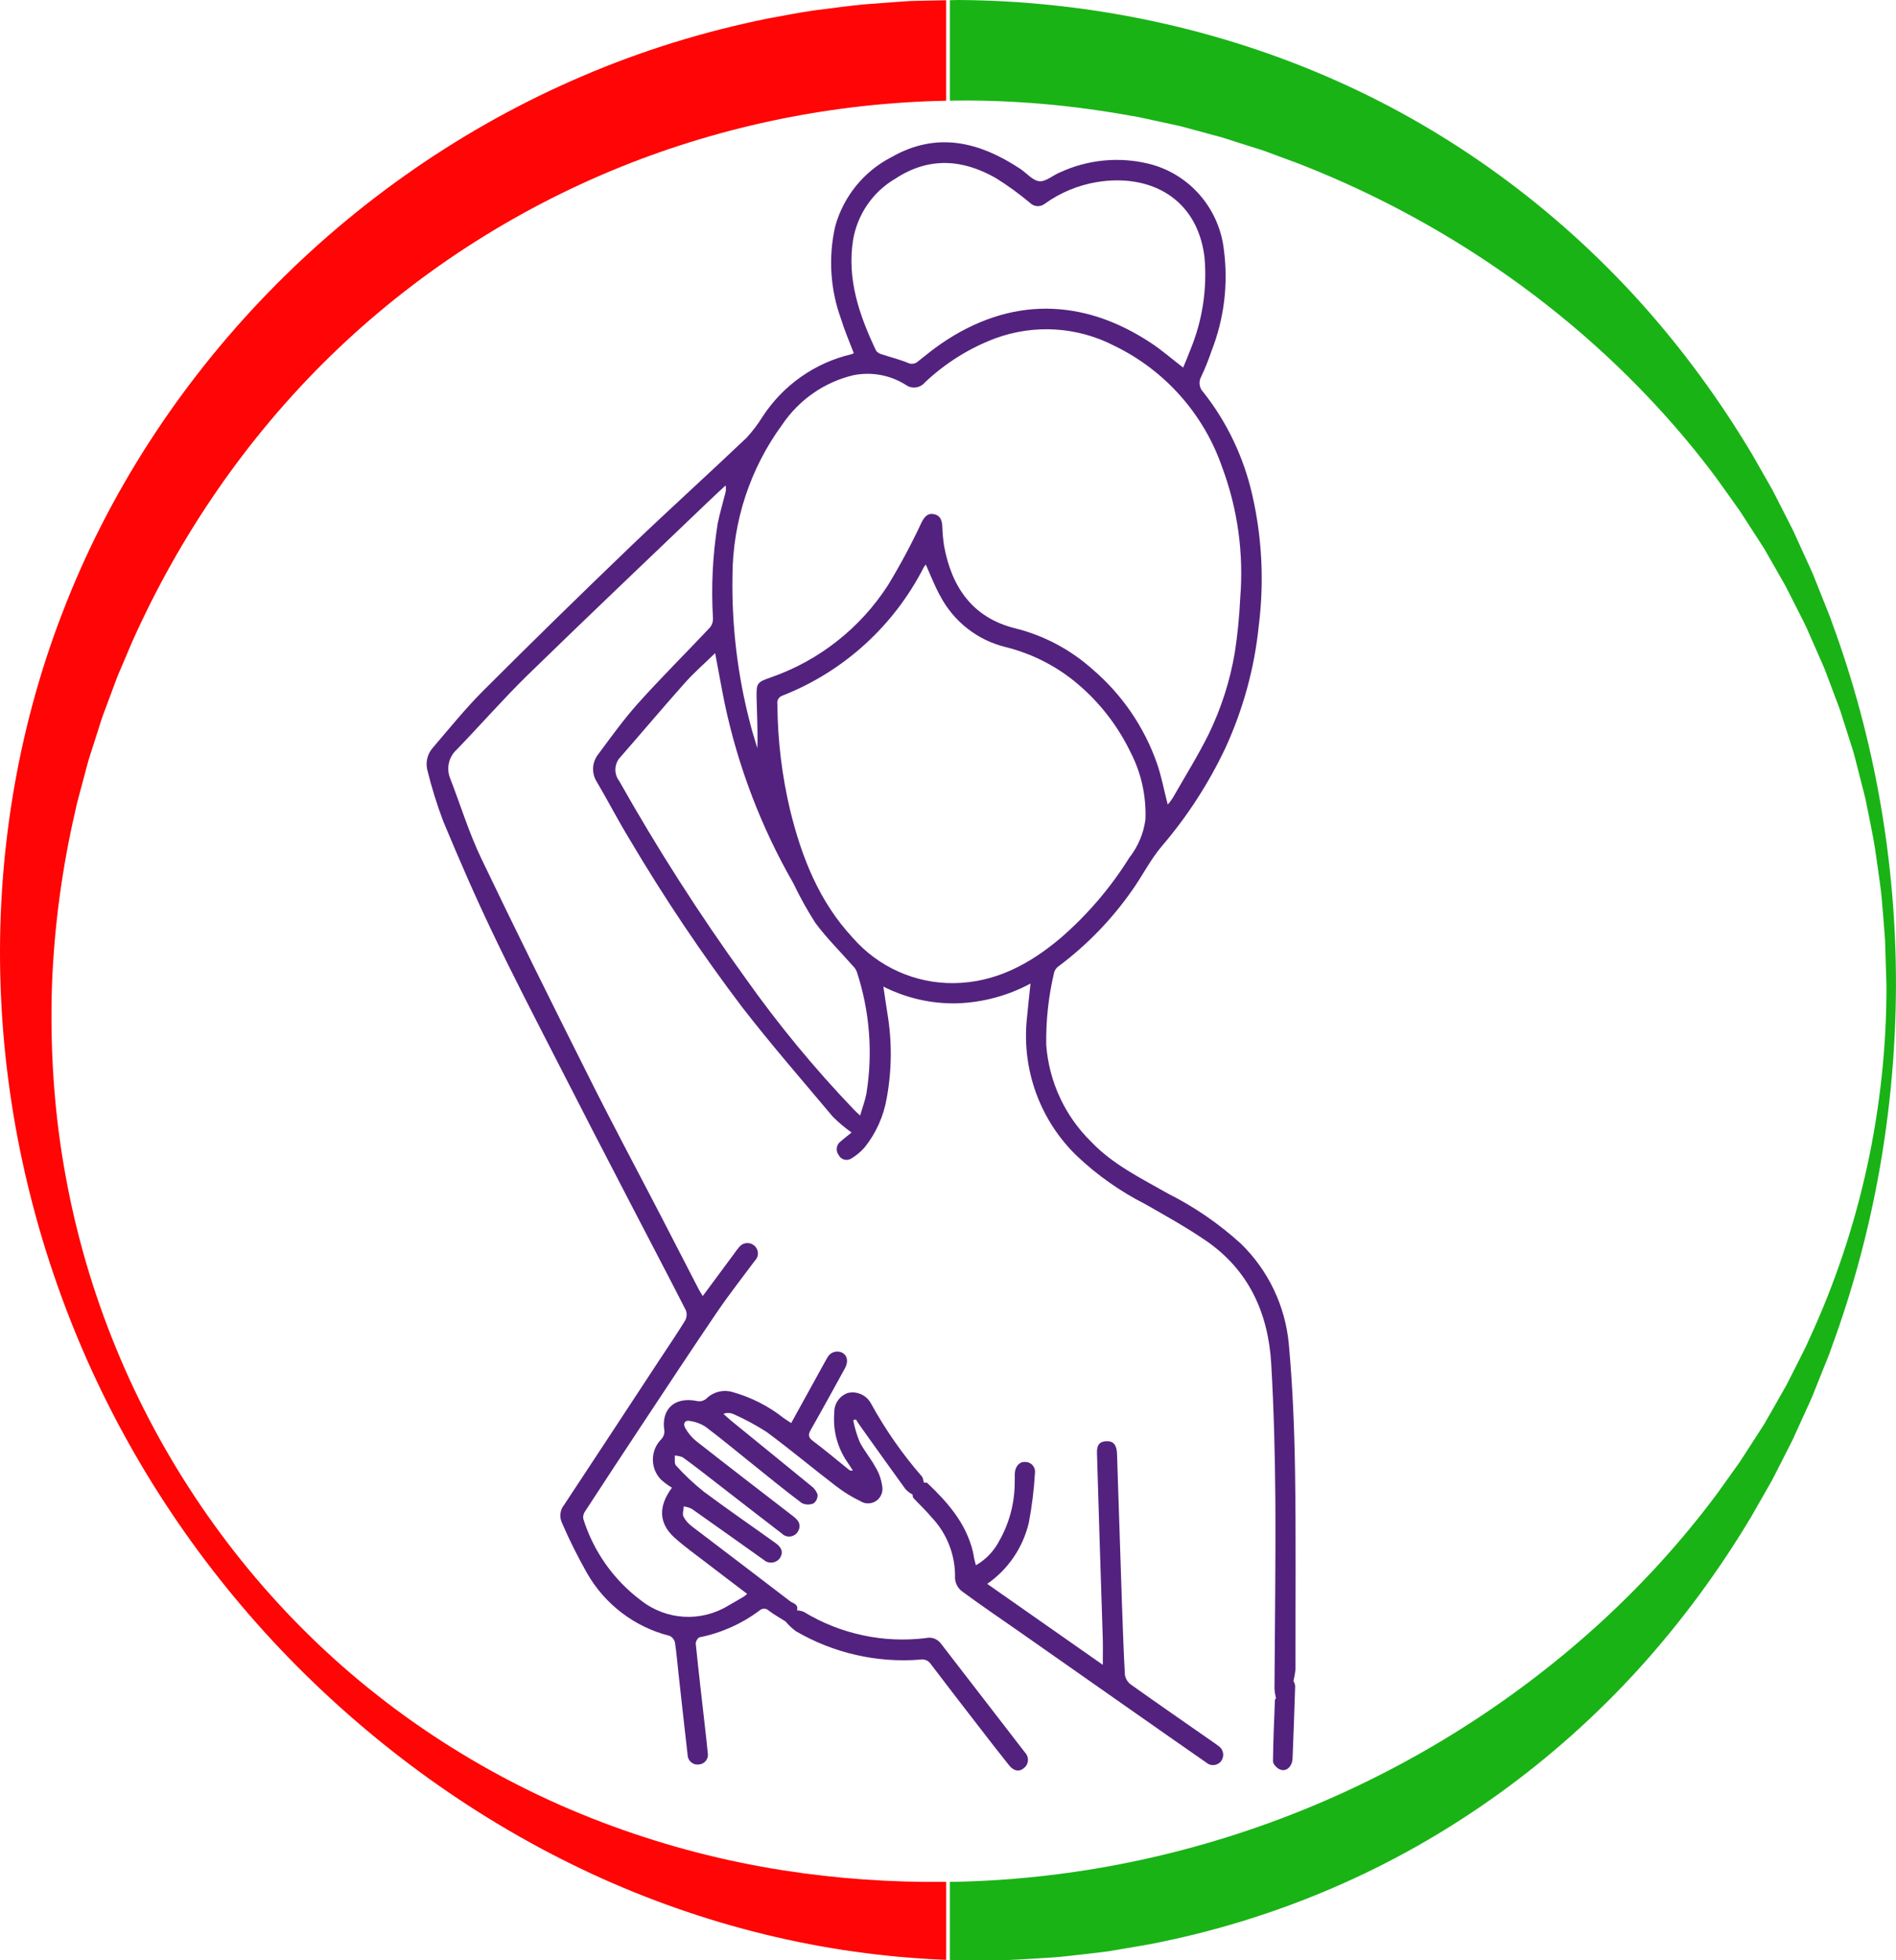 <svg width="120" height="124" viewBox="0 0 120 124" fill="none" xmlns="http://www.w3.org/2000/svg">
<path d="M81.966 93.125C81.925 90.417 81.816 87.709 81.57 85.015C81.345 82.602 80.268 80.355 78.537 78.671C77.153 77.413 75.605 76.348 73.935 75.509C72.224 74.533 70.438 73.674 69.054 72.217C67.404 70.602 66.395 68.43 66.218 66.113C66.191 64.56 66.361 63.007 66.722 61.495C66.777 61.33 66.893 61.185 67.036 61.096C68.802 59.769 70.349 58.175 71.624 56.36C72.285 55.439 72.796 54.395 73.526 53.535C75.135 51.659 76.485 49.576 77.548 47.336C78.673 44.889 79.396 42.277 79.668 39.59C80.016 36.827 79.88 34.029 79.259 31.314C78.721 28.936 77.664 26.709 76.157 24.805C75.898 24.544 75.844 24.138 76.028 23.822C76.28 23.286 76.498 22.736 76.689 22.173C77.48 20.152 77.746 17.953 77.46 15.794C77.159 13.148 75.244 10.969 72.674 10.351C70.813 9.904 68.856 10.096 67.111 10.894C66.654 11.072 66.211 11.498 65.788 11.464C65.366 11.43 64.984 10.956 64.575 10.681C61.978 8.969 59.285 8.296 56.401 9.952C54.67 10.846 53.388 12.426 52.863 14.31C52.42 16.255 52.543 18.289 53.224 20.159C53.449 20.894 53.756 21.609 54.036 22.338C53.995 22.365 53.947 22.386 53.899 22.406C51.588 22.942 49.57 24.358 48.268 26.352C47.975 26.826 47.634 27.273 47.259 27.685C44.812 30.008 42.31 32.27 39.876 34.599C36.754 37.596 33.659 40.62 30.598 43.679C29.46 44.813 28.444 46.078 27.394 47.301C27.033 47.707 26.91 48.27 27.067 48.793C27.333 49.858 27.66 50.91 28.049 51.941C29.037 54.312 30.06 56.676 31.171 58.993C32.439 61.66 33.802 64.278 35.145 66.904C36.72 69.983 38.302 73.055 39.904 76.128C41.069 78.382 42.256 80.623 43.408 82.884C43.489 83.097 43.469 83.338 43.36 83.537C42.835 84.396 42.262 85.221 41.71 86.067C39.713 89.111 37.709 92.156 35.704 95.194C35.438 95.517 35.391 95.971 35.575 96.349C36.038 97.421 36.563 98.466 37.136 99.483C38.267 101.476 40.156 102.92 42.371 103.477C42.549 103.552 42.678 103.717 42.719 103.903C42.821 104.556 42.869 105.215 42.944 105.868C43.135 107.573 43.319 109.284 43.517 110.989C43.517 111.34 43.803 111.628 44.151 111.621C44.185 111.621 44.212 111.621 44.246 111.614C44.58 111.587 44.833 111.291 44.805 110.955C44.805 110.927 44.798 110.9 44.792 110.872C44.751 110.377 44.689 109.889 44.635 109.394C44.43 107.587 44.219 105.786 44.035 103.978C44.021 103.848 44.171 103.586 44.273 103.573C45.644 103.298 46.939 102.72 48.064 101.882C48.234 101.717 48.5 101.724 48.664 101.889C48.998 102.143 49.366 102.342 49.72 102.569C49.911 102.803 50.136 103.009 50.375 103.188C52.761 104.576 55.508 105.202 58.249 104.982C58.508 104.934 58.767 105.044 58.91 105.264C59.932 106.611 60.975 107.958 62.012 109.298C62.625 110.095 63.239 110.886 63.866 111.669C64.159 112.034 64.507 112.102 64.8 111.848C65.086 111.635 65.148 111.223 64.936 110.934C64.923 110.913 64.909 110.893 64.889 110.879C64.848 110.824 64.814 110.776 64.766 110.721C63.021 108.466 61.282 106.212 59.544 103.958C59.319 103.669 58.951 103.531 58.596 103.621C55.91 103.951 53.184 103.367 50.866 101.958C50.729 101.903 50.586 101.875 50.443 101.868C50.559 101.476 50.191 101.428 50 101.284C47.941 99.703 45.869 98.136 43.803 96.562C43.578 96.397 43.387 96.184 43.258 95.936C43.176 95.765 43.264 95.51 43.278 95.29C43.455 95.318 43.626 95.366 43.789 95.448C45.31 96.514 46.816 97.6 48.337 98.672C48.616 98.926 49.052 98.906 49.311 98.624C49.325 98.61 49.332 98.597 49.345 98.583C49.584 98.239 49.509 97.909 49.1 97.621C47.58 96.528 46.032 95.469 44.532 94.349C43.905 93.847 43.319 93.297 42.781 92.699C42.665 92.576 42.726 92.287 42.706 92.074C42.876 92.081 43.046 92.115 43.21 92.184C43.878 92.665 44.526 93.174 45.173 93.675C46.605 94.782 48.03 95.895 49.468 96.995C49.714 97.256 50.129 97.27 50.389 97.022C50.463 96.954 50.518 96.864 50.559 96.768C50.709 96.363 50.47 96.122 50.177 95.895C48.132 94.321 46.087 92.747 44.055 91.153C43.776 90.926 43.544 90.644 43.367 90.328C43.217 90.067 43.333 89.806 43.687 89.888C44.021 89.936 44.348 90.06 44.635 90.239C45.582 90.947 46.489 91.703 47.416 92.445C48.52 93.332 49.611 94.225 50.743 95.077C50.975 95.194 51.254 95.201 51.493 95.098C51.67 94.967 51.759 94.754 51.745 94.534C51.663 94.308 51.507 94.108 51.309 93.971C49.632 92.596 47.941 91.228 46.264 89.861C46.1 89.723 45.944 89.579 45.787 89.434C45.991 89.359 46.216 89.366 46.414 89.448C47.144 89.771 47.846 90.149 48.521 90.582C50 91.675 51.411 92.857 52.877 93.978C53.368 94.362 53.899 94.692 54.458 94.96C54.881 95.229 55.447 95.098 55.713 94.672C55.842 94.466 55.883 94.211 55.829 93.971C55.767 93.552 55.624 93.153 55.399 92.789C55.099 92.239 54.683 91.758 54.404 91.201C54.227 90.761 54.09 90.307 54.002 89.84L54.165 89.785C54.261 89.929 54.356 90.081 54.458 90.225C55.406 91.551 56.347 92.878 57.308 94.198C57.437 94.335 57.587 94.452 57.758 94.541C57.772 94.617 57.765 94.713 57.812 94.761C58.194 95.174 58.61 95.552 58.965 95.985C59.953 97.022 60.485 98.418 60.444 99.854C60.471 100.17 60.628 100.466 60.88 100.658C62.121 101.573 63.403 102.439 64.671 103.325C67.043 104.982 69.408 106.645 71.774 108.302C73.294 109.367 74.814 110.432 76.341 111.491C76.607 111.731 77.023 111.704 77.262 111.436C77.275 111.422 77.289 111.408 77.296 111.388C77.507 111.092 77.439 110.673 77.139 110.46C77.125 110.453 77.112 110.439 77.098 110.432C76.969 110.329 76.832 110.24 76.696 110.144C74.985 108.948 73.267 107.765 71.569 106.556C71.372 106.411 71.235 106.185 71.195 105.937C71.113 104.452 71.065 102.968 71.01 101.476C70.901 98.301 70.799 95.132 70.697 91.957C70.676 91.4 70.472 91.153 70.036 91.166C69.599 91.18 69.408 91.393 69.429 91.936C69.545 95.854 69.667 99.772 69.797 103.683C69.811 104.198 69.797 104.714 69.797 105.312L62.482 100.191C63.805 99.277 64.739 97.902 65.114 96.328C65.311 95.297 65.441 94.246 65.502 93.194C65.557 92.857 65.325 92.541 64.991 92.486C64.943 92.479 64.902 92.479 64.855 92.479C64.507 92.459 64.241 92.789 64.227 93.215C64.221 93.428 64.234 93.648 64.221 93.861C64.207 95.126 63.873 96.363 63.252 97.456C62.918 98.109 62.4 98.651 61.766 99.016C61.725 98.844 61.684 98.72 61.657 98.59C61.63 98.445 61.609 98.294 61.575 98.15C61.139 96.349 59.98 95.036 58.692 93.813C58.651 93.772 58.549 93.792 58.474 93.785C58.433 93.655 58.426 93.49 58.344 93.393C57.11 91.978 56.033 90.431 55.126 88.781C54.84 88.252 54.24 87.977 53.661 88.115C53.129 88.3 52.781 88.809 52.802 89.373C52.706 90.486 53.006 91.6 53.647 92.514C53.763 92.679 53.865 92.85 53.974 93.015C53.892 93.043 53.804 93.029 53.742 92.981C52.986 92.376 52.243 91.744 51.472 91.166C51.166 90.94 51.125 90.775 51.316 90.445C52.052 89.153 52.761 87.854 53.477 86.555C53.708 86.135 53.633 85.737 53.299 85.565C52.945 85.393 52.522 85.544 52.352 85.902C52.352 85.902 52.352 85.908 52.345 85.908C52.141 86.266 51.95 86.63 51.745 86.994C51.2 87.984 50.648 88.981 50.075 90.019C49.891 89.895 49.741 89.806 49.598 89.703C48.643 88.946 47.546 88.39 46.373 88.06C45.814 87.888 45.201 88.025 44.764 88.417C44.587 88.61 44.321 88.685 44.076 88.617C42.658 88.348 41.826 89.166 42.051 90.527C42.058 90.713 41.99 90.891 41.867 91.029C41.158 91.723 41.138 92.864 41.819 93.579C41.826 93.586 41.833 93.593 41.84 93.6C42.051 93.792 42.283 93.957 42.528 94.108C41.635 95.311 41.71 96.376 42.685 97.263C43.319 97.834 44.021 98.328 44.696 98.851C45.548 99.511 46.414 100.157 47.287 100.823C47.225 100.885 47.157 100.94 47.089 100.988C46.762 101.181 46.441 101.373 46.107 101.559C44.376 102.624 42.167 102.5 40.565 101.236C38.84 99.944 37.565 98.143 36.918 96.081C36.89 95.909 36.931 95.737 37.034 95.6C38.213 93.792 39.399 91.984 40.592 90.184C42.194 87.764 43.789 85.345 45.419 82.946C46.162 81.86 46.98 80.822 47.764 79.764C48.023 79.523 48.043 79.111 47.798 78.85C47.778 78.829 47.764 78.808 47.743 78.795C47.464 78.554 47.034 78.582 46.796 78.87C46.775 78.891 46.762 78.912 46.748 78.932C46.598 79.104 46.469 79.303 46.332 79.482L44.478 81.984C44.376 81.812 44.294 81.695 44.226 81.564C43.408 79.984 42.596 78.403 41.778 76.822C40.272 73.921 38.731 71.048 37.272 68.127C34.961 63.529 32.671 58.924 30.448 54.278C29.678 52.663 29.146 50.93 28.498 49.253C28.226 48.607 28.403 47.865 28.921 47.404C30.407 45.865 31.819 44.25 33.346 42.751C37.143 39.053 40.988 35.404 44.819 31.74C45.18 31.39 45.555 31.053 45.923 30.709C45.957 30.881 45.95 31.06 45.896 31.232C45.739 31.857 45.555 32.476 45.426 33.101C45.105 35.094 45.003 37.115 45.126 39.129C45.132 39.335 45.064 39.535 44.935 39.693C43.435 41.287 41.881 42.827 40.415 44.456C39.495 45.48 38.683 46.607 37.858 47.721C37.456 48.229 37.429 48.944 37.79 49.487C38.492 50.683 39.127 51.913 39.849 53.096C42.024 56.773 44.403 60.319 46.98 63.722C48.814 66.086 50.784 68.347 52.713 70.643C53.081 71.007 53.477 71.344 53.899 71.639C53.545 71.928 53.368 72.059 53.197 72.21C52.931 72.409 52.877 72.787 53.074 73.055C53.211 73.337 53.552 73.454 53.831 73.31C53.852 73.303 53.865 73.289 53.886 73.282C54.192 73.097 54.472 72.863 54.711 72.595C55.44 71.695 55.924 70.615 56.122 69.468C56.449 67.694 56.463 65.873 56.163 64.093C56.081 63.563 55.999 63.034 55.91 62.409C57.362 63.144 58.965 63.508 60.587 63.467C62.203 63.412 63.791 62.986 65.223 62.216C65.134 63.048 65.052 63.783 64.984 64.519C64.677 67.736 65.857 70.911 68.174 73.138C69.456 74.348 70.901 75.365 72.469 76.162C73.764 76.898 75.067 77.626 76.301 78.465C79.034 80.327 80.275 83.063 80.459 86.293C80.623 89.146 80.698 92.012 80.718 94.871C80.745 98.858 80.684 102.844 80.663 106.831C80.677 107.03 80.711 107.229 80.759 107.422C80.739 107.463 80.691 107.504 80.691 107.552C80.643 108.838 80.582 110.123 80.568 111.415C80.568 111.58 80.786 111.821 80.963 111.91C81.379 112.123 81.788 111.779 81.809 111.216C81.87 109.697 81.925 108.178 81.972 106.659C81.959 106.542 81.918 106.432 81.863 106.329C81.925 106.081 81.972 105.82 81.993 105.566C81.986 101.428 82.027 97.277 81.966 93.125ZM53.995 15.155C54.281 13.533 55.263 12.117 56.674 11.299C58.787 9.911 60.928 10.062 63.041 11.272C63.791 11.739 64.507 12.261 65.189 12.832C65.441 13.086 65.843 13.114 66.129 12.887C67.104 12.186 68.229 11.719 69.415 11.519C72.79 10.962 75.769 12.536 76.232 16.248C76.416 18.262 76.103 20.296 75.326 22.159C75.196 22.516 75.046 22.86 74.883 23.252C74.174 22.709 73.54 22.152 72.851 21.698C68.549 18.853 63.941 18.736 59.558 21.747C59.06 22.09 58.583 22.475 58.112 22.853C57.935 23.025 57.669 23.059 57.451 22.949C56.913 22.729 56.34 22.592 55.788 22.406C55.651 22.372 55.535 22.296 55.447 22.18C54.39 19.953 53.593 17.671 53.995 15.155ZM46.359 36.428C46.373 32.984 47.477 29.63 49.509 26.86C50.572 25.286 52.181 24.166 54.022 23.733C55.16 23.506 56.347 23.726 57.328 24.345C57.71 24.626 58.249 24.551 58.549 24.18C59.837 22.97 61.344 22.021 62.993 21.403C65.461 20.496 68.195 20.667 70.533 21.877C73.737 23.43 76.198 26.2 77.364 29.589C78.339 32.215 78.721 35.026 78.496 37.816C78.441 38.971 78.332 40.119 78.155 41.26C77.855 43.054 77.296 44.793 76.505 46.428C75.817 47.817 74.992 49.13 74.228 50.47C74.133 50.621 74.024 50.759 73.908 50.896C73.669 49.989 73.512 49.102 73.219 48.27C72.408 45.968 71.004 43.927 69.156 42.346C67.759 41.095 66.082 40.201 64.261 39.748C61.575 39.088 60.226 37.156 59.748 34.51C59.687 34.105 59.653 33.692 59.639 33.28C59.619 32.916 59.51 32.613 59.135 32.531C58.726 32.434 58.521 32.675 58.337 33.026C57.697 34.4 56.981 35.734 56.197 37.026C54.445 39.734 51.847 41.782 48.814 42.841C47.921 43.157 47.866 43.184 47.886 44.14C47.907 45.198 47.968 46.25 47.934 47.329C47.778 46.8 47.6 46.27 47.471 45.734C46.68 42.71 46.305 39.569 46.359 36.428ZM54.833 69.193C54.751 69.626 54.588 70.045 54.438 70.567C54.261 70.402 54.145 70.299 54.042 70.189C51.547 67.584 49.25 64.801 47.164 61.852C44.28 57.859 41.615 53.707 39.195 49.411C38.833 48.944 38.874 48.284 39.29 47.865C40.64 46.319 41.969 44.745 43.333 43.212C43.919 42.552 44.594 41.968 45.262 41.315C45.467 42.38 45.651 43.445 45.869 44.511C46.714 48.504 48.18 52.339 50.211 55.872C50.62 56.731 51.084 57.563 51.595 58.367C52.311 59.336 53.184 60.196 53.981 61.103C54.09 61.206 54.172 61.33 54.227 61.467C55.045 63.955 55.256 66.608 54.833 69.193ZM60.362 62.189C57.915 62.216 55.576 61.165 53.961 59.309C51.847 57.034 50.743 54.243 50.014 51.274C49.489 49.075 49.216 46.813 49.202 44.552C49.155 44.305 49.304 44.064 49.543 43.995C53.402 42.476 56.578 39.59 58.474 35.871C58.508 35.816 58.555 35.761 58.596 35.713C58.903 36.4 59.155 37.06 59.496 37.679C60.355 39.315 61.862 40.497 63.641 40.93C65.448 41.377 67.111 42.263 68.495 43.514C69.776 44.662 70.82 46.057 71.569 47.617C72.237 48.916 72.551 50.367 72.497 51.831C72.381 52.718 72.026 53.556 71.474 54.257C70.295 56.147 68.836 57.852 67.159 59.309C65.189 60.979 63.007 62.161 60.362 62.189Z" fill="#53227E"/>
<path d="M115.955 39.396C115.803 38.926 115.599 38.481 115.423 38.024L114.877 36.654C114.706 36.192 114.48 35.753 114.283 35.303L113.669 33.957L113.517 33.619L113.351 33.29L113.016 32.63L112.343 31.308C112.234 31.084 112.113 30.87 111.989 30.657L111.621 30.012L110.884 28.721C108.85 25.319 106.491 22.086 103.812 19.111C98.454 13.169 91.802 8.276 84.372 5.015C76.948 1.744 68.814 0.055 60.682 0C60.494 0.002 60.307 0.01 60.119 0.012V6.37C60.307 6.368 60.494 6.361 60.682 6.361C64.344 6.332 68.001 6.675 71.604 7.328L71.944 7.383L72.278 7.454L72.949 7.599L74.291 7.89C74.743 7.976 75.18 8.114 75.622 8.228L76.95 8.586C77.397 8.693 77.827 8.855 78.264 8.988L79.576 9.403C80.018 9.529 80.441 9.708 80.874 9.863L82.166 10.341C89.015 13.005 95.448 16.898 101.018 21.91C103.798 24.416 106.365 27.196 108.627 30.233L109.454 31.389L109.867 31.968C110.008 32.161 110.145 32.354 110.269 32.554L111.041 33.75L111.429 34.35L111.623 34.65L111.802 34.958L112.51 36.196C112.74 36.613 112.997 37.016 113.201 37.447L113.848 38.722C114.059 39.15 114.29 39.57 114.47 40.01L115.048 41.323C115.235 41.761 115.447 42.195 115.606 42.645L116.112 43.989C116.276 44.439 116.462 44.882 116.595 45.342L117.032 46.712C117.175 47.169 117.336 47.624 117.443 48.091L117.8 49.487L117.978 50.185L118.066 50.535L118.137 50.888C118.325 51.829 118.529 52.77 118.679 53.72C118.809 54.673 118.962 55.624 119.073 56.579C119.156 57.537 119.24 58.497 119.306 59.457L119.396 62.344C119.415 70.053 117.728 77.76 114.513 84.7C114.33 85.14 114.1 85.562 113.89 85.991L113.244 87.268C113.04 87.699 112.781 88.101 112.553 88.521L111.844 89.762L111.666 90.072L111.474 90.372L111.086 90.972L110.314 92.17C110.191 92.373 110.05 92.566 109.912 92.759L109.499 93.338L108.672 94.493C106.41 97.533 103.85 100.325 101.073 102.843C89.937 112.91 75.501 118.671 60.68 119.033C60.492 119.038 60.304 119.038 60.117 119.04V123.979C60.304 123.986 60.492 123.995 60.68 124L63.7 123.99C64.705 123.95 65.71 123.876 66.718 123.817C67.222 123.786 67.721 123.712 68.222 123.662L69.726 123.488C69.978 123.462 70.225 123.423 70.475 123.378L71.221 123.252L72.713 122.997C76.68 122.235 80.567 121.051 84.279 119.457C91.71 116.281 98.385 111.445 103.755 105.528C106.438 102.564 108.805 99.341 110.837 95.944L111.574 94.655L111.942 94.012C112.065 93.797 112.189 93.583 112.296 93.362L112.968 92.042L113.304 91.382L113.47 91.053L113.622 90.715L114.235 89.369C114.432 88.919 114.658 88.48 114.829 88.018L115.376 86.648C115.552 86.191 115.758 85.745 115.908 85.276C118.624 77.91 119.971 70.125 119.998 62.342C120.01 54.566 118.669 46.771 115.955 39.396Z" fill="#19B316"/>
<path d="M49.575 118.313C45.892 117.739 42.251 116.798 38.722 115.502C31.662 112.92 25.073 108.832 19.626 103.507C14.175 98.19 9.869 91.689 7.072 84.609C5.67 81.071 4.65 77.388 4.023 73.648C3.389 69.91 3.17 66.115 3.289 62.346C3.429 58.578 3.94 54.84 4.788 51.197L4.862 50.854L4.952 50.516L5.133 49.839L5.494 48.486C5.603 48.034 5.765 47.593 5.903 47.147L6.328 45.816C6.456 45.368 6.637 44.937 6.796 44.501L7.281 43.193C7.433 42.752 7.633 42.333 7.811 41.904L8.355 40.622C11.383 33.84 15.646 27.644 20.933 22.5C26.218 17.359 32.499 13.298 39.285 10.558C45.828 7.923 52.831 6.508 59.881 6.372V0.016C59.133 0.031 58.382 0.043 57.633 0.064C56.618 0.124 55.604 0.212 54.589 0.286C53.577 0.386 52.569 0.531 51.557 0.655C50.549 0.795 49.551 1 48.548 1.181C44.556 1.991 40.645 3.194 36.902 4.798C29.41 7.985 22.606 12.707 16.962 18.522C11.323 24.335 6.822 31.255 3.94 38.788C1.036 46.311 -0.235 54.397 0.036 62.349C0.304 70.308 2.113 78.148 5.226 85.378C8.339 92.613 12.794 99.229 18.272 104.868C23.754 110.499 30.248 115.195 37.468 118.539C44.44 121.765 52.106 123.685 59.883 123.973V119.042C56.443 119.083 52.992 118.847 49.575 118.313Z" fill="#FF0505"/>
</svg>
